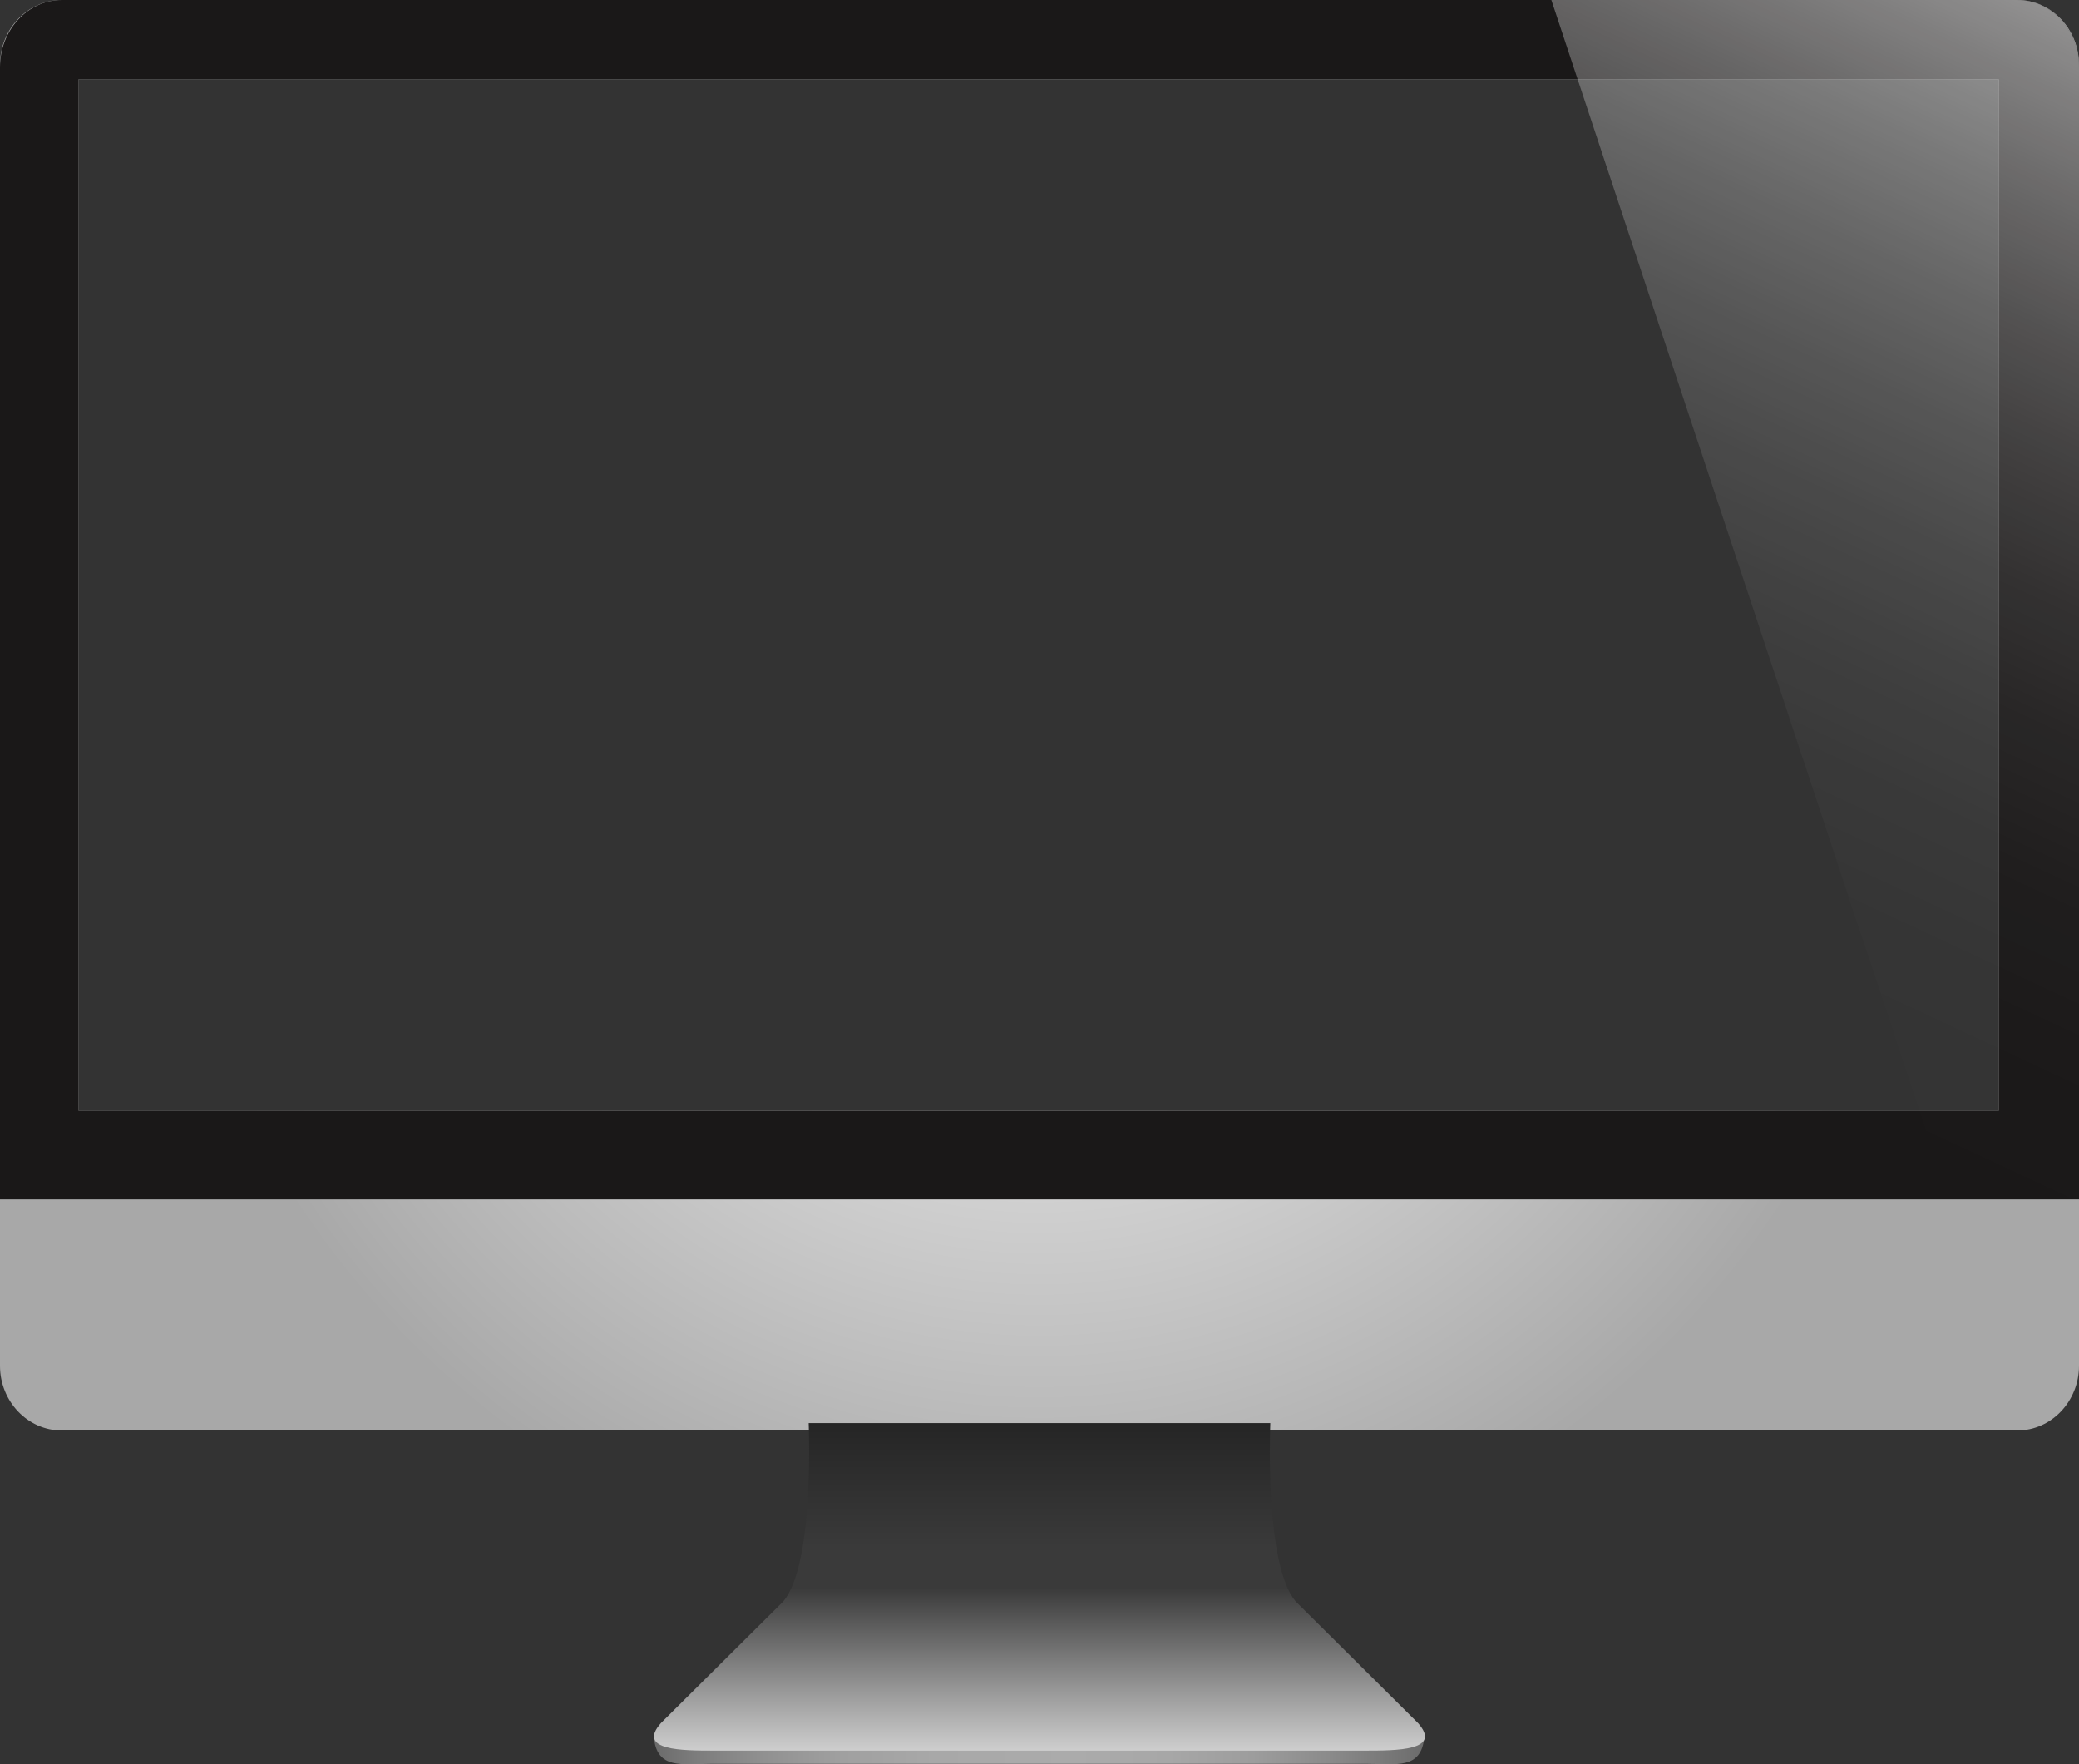 <svg id="Layer_1" data-name="Layer 1" xmlns="http://www.w3.org/2000/svg" xmlns:xlink="http://www.w3.org/1999/xlink" viewBox="0 0 419.332 355.814">
  <rect x="0" y="0" width="419.332" height="355.814" fill="#333333" stroke="none"/>
  <defs>
    <style>
      .cls-1 {
        fill: url(#radial-gradient);
      }

      .cls-2 {
        fill: url(#linear-gradient);
      }

      .cls-3 {
        fill: url(#linear-gradient-2);
      }

      .cls-4 {
        fill: #1a1818;
      }

      .cls-5 {
        opacity: 0.52;
        fill: url(#linear-gradient-3);
      }
    </style>
    <radialGradient id="radial-gradient" cx="279.5" cy="356.25" r="179.955" gradientUnits="userSpaceOnUse">
      <stop offset="0" stop-color="#fff"/>
      <stop offset="1" stop-color="#a8a8a8"/>
    </radialGradient>
    <linearGradient id="linear-gradient" x1="201.717" y1="565.09" x2="357.117" y2="565.09" gradientUnits="userSpaceOnUse">
      <stop offset="0" stop-color="#6b6b6b"/>
      <stop offset="0.054" stop-color="#7c7c7c"/>
      <stop offset="0.144" stop-color="#919191"/>
      <stop offset="0.245" stop-color="#a0a0a0"/>
      <stop offset="0.364" stop-color="#a8a8a8"/>
      <stop offset="0.546" stop-color="#ababab"/>
      <stop offset="0.668" stop-color="#a7a7a7"/>
      <stop offset="0.777" stop-color="#9d9d9d"/>
      <stop offset="0.88" stop-color="#8a8a8a"/>
      <stop offset="0.98" stop-color="#717171"/>
      <stop offset="1" stop-color="#6b6b6b"/>
    </linearGradient>
    <linearGradient id="linear-gradient-2" x1="279.5" y1="565.054" x2="279.5" y2="499" gradientUnits="userSpaceOnUse">
      <stop offset="0" stop-color="#cecece"/>
      <stop offset="0.497" stop-color="#3a3a3a"/>
      <stop offset="0.62" stop-color="#3a3a3a"/>
      <stop offset="1" stop-color="#252525"/>
    </linearGradient>
    <linearGradient id="linear-gradient-3" x1="490.012" y1="217.014" x2="394.449" y2="421.95" gradientUnits="userSpaceOnUse">
      <stop offset="0" stop-color="#fff"/>
      <stop offset="0.063" stop-color="#fff" stop-opacity="0.855"/>
      <stop offset="0.16" stop-color="#fff" stop-opacity="0.657"/>
      <stop offset="0.262" stop-color="#fff" stop-opacity="0.481"/>
      <stop offset="0.367" stop-color="#fff" stop-opacity="0.332"/>
      <stop offset="0.475" stop-color="#fff" stop-opacity="0.212"/>
      <stop offset="0.588" stop-color="#fff" stop-opacity="0.118"/>
      <stop offset="0.707" stop-color="#fff" stop-opacity="0.052"/>
      <stop offset="0.838" stop-color="#fff" stop-opacity="0.013"/>
      <stop offset="1" stop-color="#fff" stop-opacity="0"/>
    </linearGradient>
  </defs>
  <title>iMac27_re</title>
  <g>
    <path class="cls-1" d="M476.68,212H82.32c-6.9,0-12.486,5.849-12.486,13.065V487.436c0,7.214,5.59,13.064,12.486,13.064H476.68c6.9,0,12.486-5.85,12.486-13.064V225.065C489.166,217.849,483.575,212,476.68,212ZM473,436H85.666V228H473Z" transform="translate(-69.834 -212)"/>
    <g>
      <path class="cls-2" d="M201.717,562.367c.643,6.544,5.644,5.363,11.527,5.363H345.59c5.883,0,10.885,1.181,11.527-5.363Z" transform="translate(-69.834 -212)"/>
      <path class="cls-3" d="M355.863,559.514l-24.708-24.561c-6.017-7.2-5.212-32.608-5.1-35.953H232.943c.113,3.345.917,28.75-5.1,35.953l-24.708,24.561c-4.886,5.54,4.183,5.54,10.94,5.54H344.923C351.681,565.054,360.749,565.054,355.863,559.514Z" transform="translate(-69.834 -212)"/>
    </g>
    <path class="cls-4" d="M476.68,212H82.32c-6.9,0-12.486,6.061-12.486,13.54V453.893H489.166V225.54C489.166,218.061,483.575,212,476.68,212ZM473,436H85.666V228H473Z" transform="translate(-69.834 -212)"/>
    <path class="cls-5" d="M476.68,212H382.738L462.95,453.893h26.216V225.54C489.166,218.062,483.575,212,476.68,212Z" transform="translate(-69.834 -212)"/>
  </g>
</svg>
